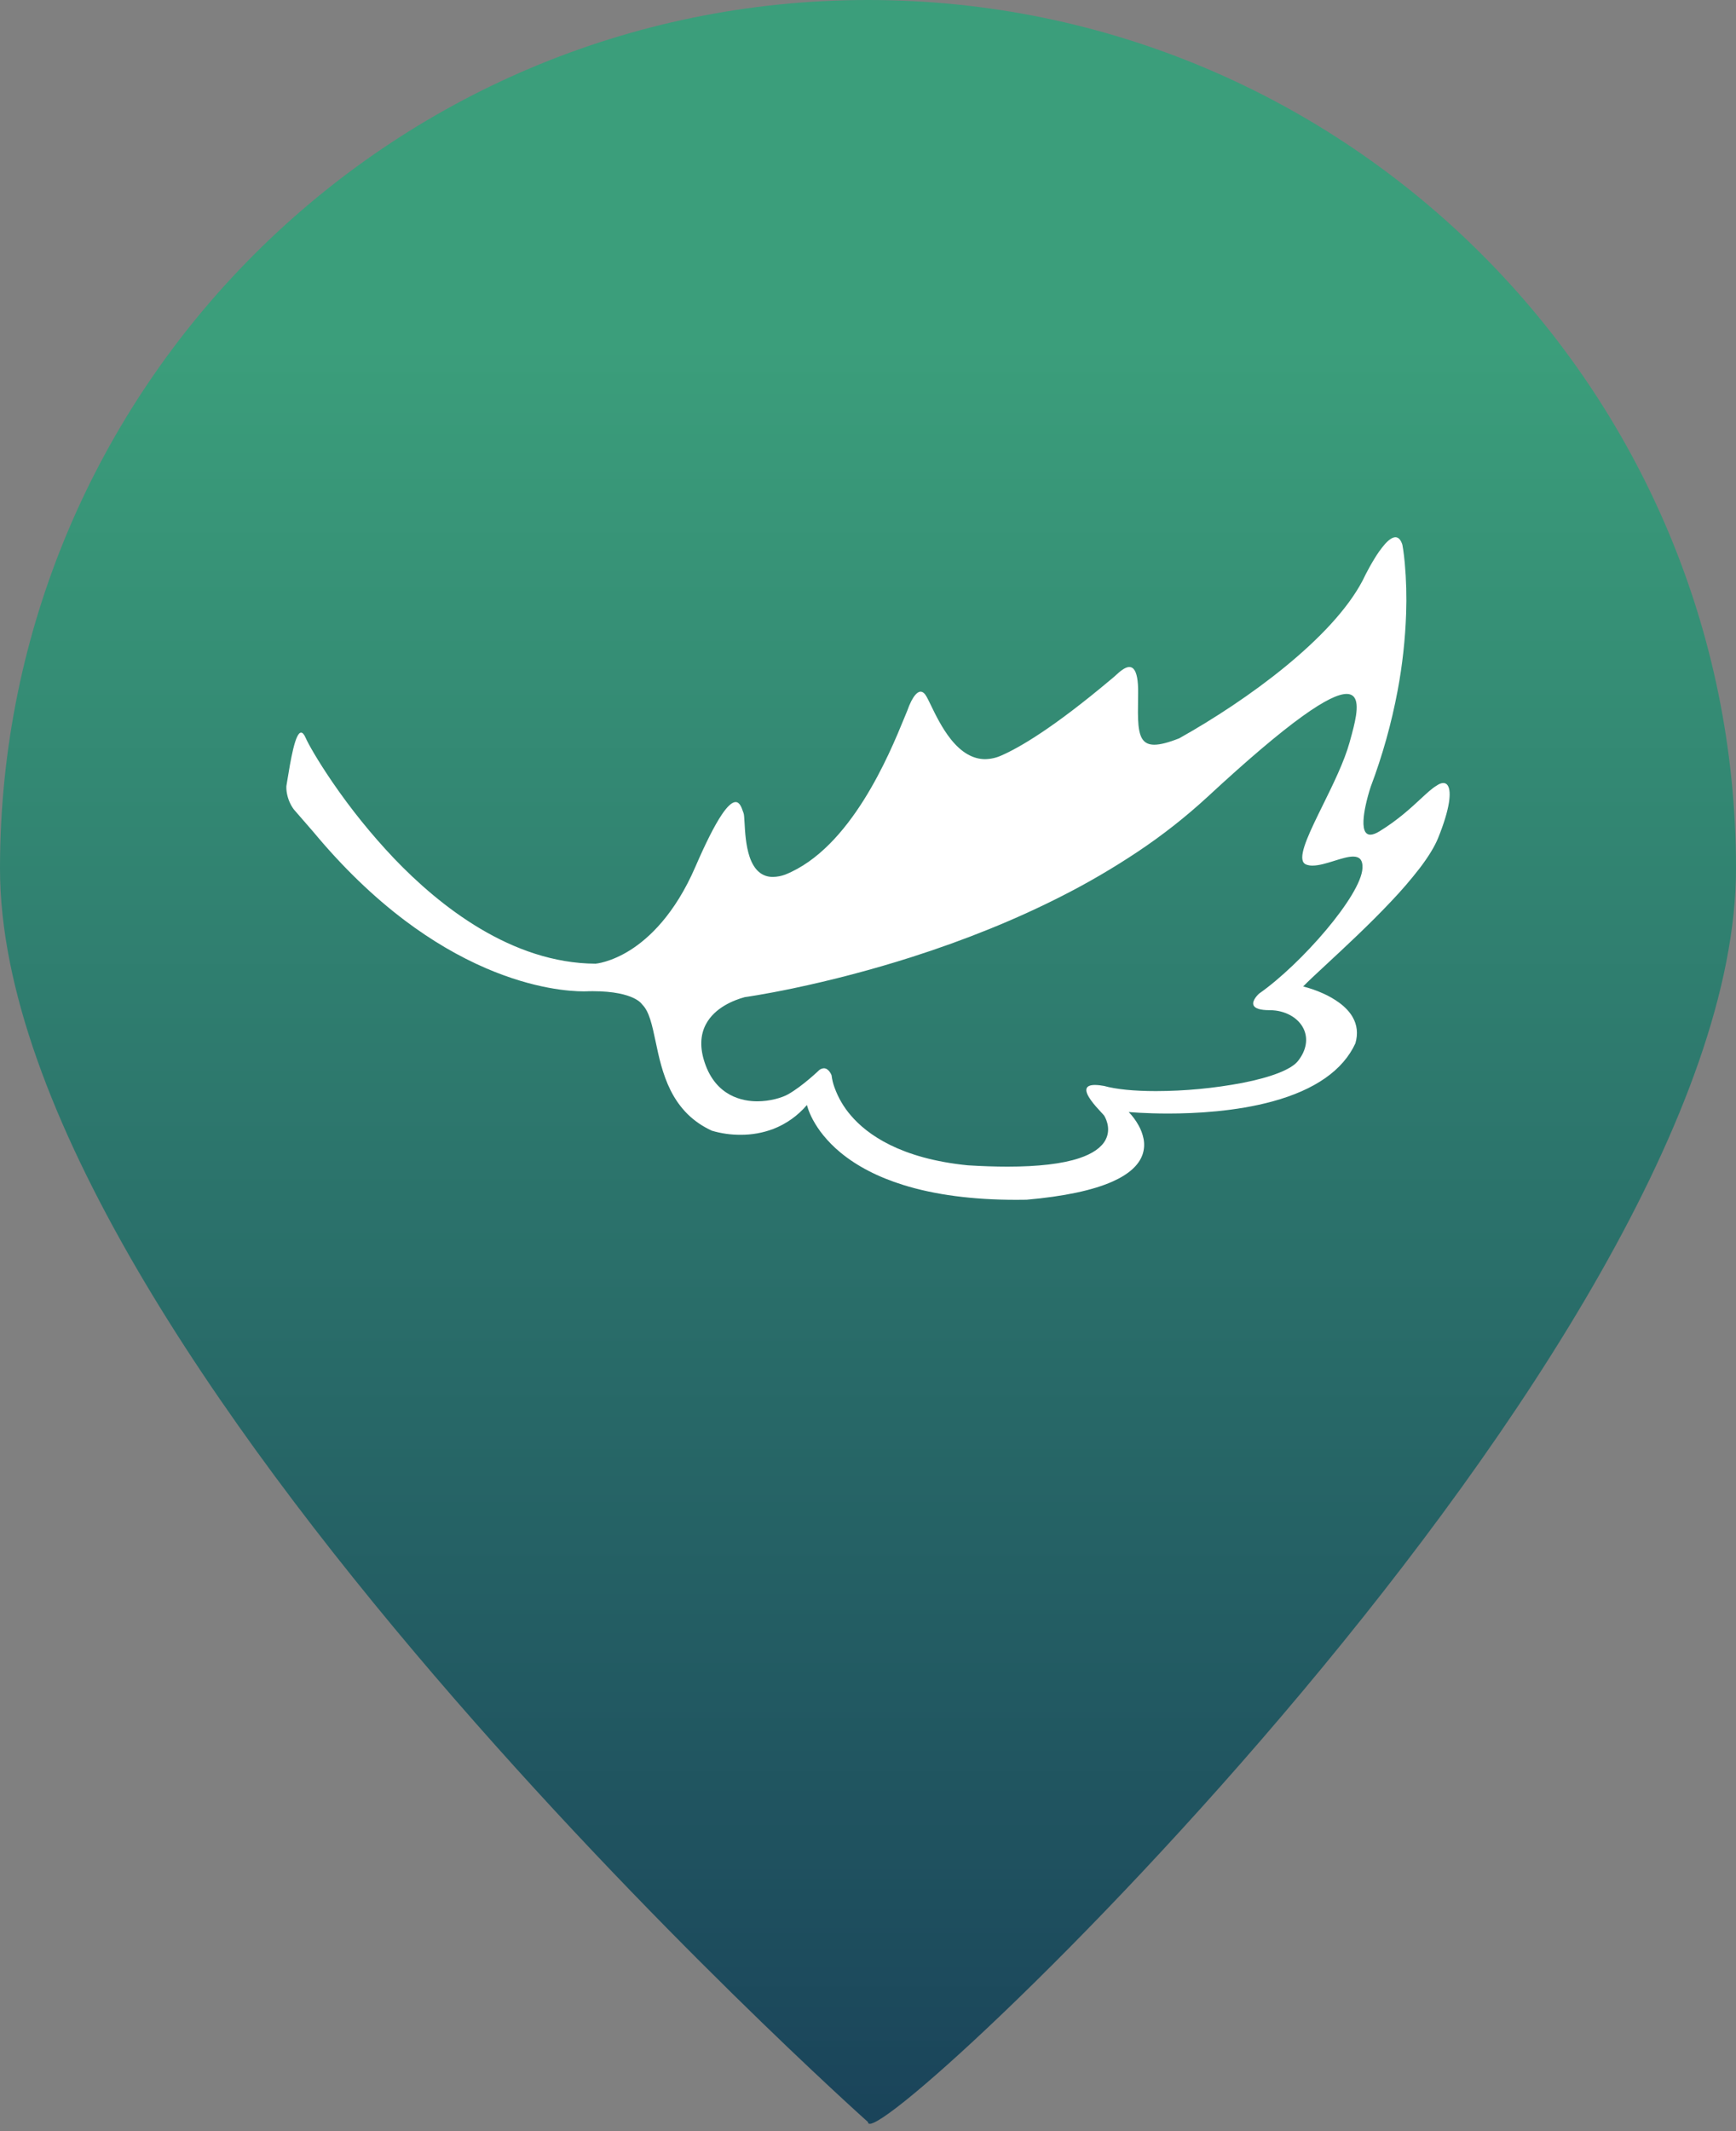 <svg width="97" height="119" viewBox="0 0 97 119" fill="none" xmlns="http://www.w3.org/2000/svg">
<rect x="0" y="0" width="97" height="119" fill="#808080" stroke="none"/>
<path d="M97 48.5C97 75.286 48.5 121 48.5 118.5C48.5 118.5 0 75.286 0 48.5C0 21.714 21.714 0 48.5 0C75.286 0 97 21.714 97 48.5Z" fill="url(#paint0_linear_6897_35036)"/>
<path d="M56.777 67C54.356 67 52.236 66.722 50.473 66.172C49.064 65.733 47.879 65.121 46.953 64.352C46.6 64.061 46.277 63.735 45.989 63.38C45.775 63.115 45.585 62.831 45.423 62.532C45.159 62.04 45.09 61.707 45.089 61.704C44.581 62.302 43.934 62.762 43.205 63.044C42.621 63.263 42.001 63.374 41.378 63.369C40.835 63.372 40.294 63.295 39.773 63.14C38.745 62.665 37.991 61.927 37.468 60.884C37.017 59.983 36.811 59.008 36.63 58.148C36.44 57.25 36.276 56.474 35.884 56.096C35.883 56.094 35.776 55.908 35.382 55.723C35.018 55.553 34.33 55.35 33.114 55.35C33.038 55.35 32.96 55.351 32.883 55.353C32.882 55.353 32.787 55.36 32.613 55.36C31.876 55.36 29.87 55.235 27.167 54.074C25.632 53.414 24.108 52.519 22.637 51.413C20.857 50.075 19.137 48.413 17.525 46.474L16.413 45.194C16.221 44.93 16.091 44.625 16.032 44.303C16.006 44.168 15.996 44.031 16.002 43.894C16.015 43.814 16.028 43.733 16.042 43.649C16.14 43.049 16.252 42.369 16.381 41.833C16.532 41.212 16.677 40.91 16.825 40.91C16.91 40.91 16.997 41.013 17.084 41.215C17.211 41.51 17.725 42.433 18.562 43.658C19.596 45.17 20.747 46.596 22.006 47.924C24.559 50.597 28.587 53.789 33.276 53.815C33.284 53.815 34.123 53.747 35.228 53.047C36.246 52.401 37.701 51.073 38.854 48.406C39.428 47.079 39.92 46.104 40.317 45.51C40.636 45.031 40.901 44.789 41.103 44.789C41.331 44.789 41.437 45.093 41.506 45.294C41.52 45.334 41.532 45.369 41.544 45.398C41.576 45.473 41.587 45.673 41.602 45.95C41.63 46.454 41.672 47.215 41.883 47.843C42.136 48.591 42.573 48.97 43.185 48.97C43.42 48.965 43.654 48.921 43.875 48.839C47.541 47.371 49.702 42.104 50.515 40.121C50.585 39.95 50.646 39.802 50.698 39.678C50.759 39.497 50.833 39.321 50.919 39.151C51.043 38.911 51.233 38.625 51.44 38.625C51.56 38.625 51.675 38.722 51.78 38.915C51.846 39.035 51.922 39.193 52.011 39.375C52.276 39.922 52.639 40.67 53.135 41.289C53.722 42.021 54.364 42.393 55.043 42.393C55.356 42.388 55.664 42.319 55.949 42.19C56.963 41.748 58.848 40.653 62.066 37.948C62.137 37.889 62.188 37.846 62.216 37.823C62.252 37.794 62.297 37.753 62.349 37.705C62.548 37.523 62.848 37.248 63.103 37.248C63.146 37.248 63.188 37.257 63.228 37.274C63.267 37.291 63.303 37.316 63.332 37.347C63.515 37.535 63.603 37.996 63.593 38.718C63.592 38.798 63.591 38.877 63.59 38.954V38.956C63.581 39.56 63.573 40.081 63.612 40.488C63.655 40.925 63.751 41.208 63.916 41.377C64.054 41.518 64.245 41.586 64.499 41.586C64.828 41.586 65.283 41.469 65.89 41.229C69.733 39.077 74.44 35.637 76.129 32.434C76.132 32.428 76.417 31.82 76.787 31.217C76.962 30.921 77.163 30.641 77.387 30.38C77.614 30.128 77.811 30 77.972 30C78.139 30 78.269 30.14 78.358 30.416C78.359 30.419 78.431 30.781 78.492 31.437C78.576 32.377 78.601 33.321 78.568 34.265C78.518 35.703 78.361 37.136 78.096 38.55C77.752 40.388 77.247 42.192 76.587 43.941C76.473 44.29 76.377 44.645 76.3 45.005C76.191 45.521 76.103 46.195 76.302 46.476C76.332 46.519 76.372 46.554 76.419 46.578C76.466 46.601 76.518 46.612 76.57 46.611C76.704 46.611 76.876 46.547 77.079 46.423C78.103 45.796 78.845 45.109 79.386 44.606C79.741 44.278 80.02 44.019 80.262 43.878C80.406 43.776 80.534 43.725 80.645 43.725C80.694 43.724 80.743 43.736 80.786 43.76C80.829 43.783 80.866 43.818 80.891 43.86C81.008 44.035 81.031 44.368 80.959 44.825C80.876 45.346 80.674 46.006 80.36 46.786C80.169 47.261 79.823 47.83 79.331 48.477C78.823 49.132 78.282 49.76 77.71 50.358C76.513 51.627 75.145 52.896 74.145 53.823C73.556 54.369 73.091 54.801 72.814 55.087L72.816 55.087C73.197 55.184 73.568 55.313 73.926 55.475C74.249 55.617 74.556 55.794 74.841 56.002C75.165 56.242 75.412 56.507 75.575 56.788C75.835 57.236 75.888 57.732 75.733 58.263C75.04 59.764 73.482 60.855 71.104 61.505C69.058 62.065 66.801 62.182 65.268 62.182C63.977 62.182 63.086 62.099 63.068 62.097C63.069 62.098 63.069 62.098 63.069 62.099C63.281 62.319 63.464 62.566 63.613 62.834C63.748 63.07 63.844 63.328 63.898 63.596C63.956 63.891 63.935 64.196 63.837 64.48C63.628 65.073 63.066 65.577 62.165 65.979C61.064 66.47 59.447 66.812 57.358 66.995C57.163 66.998 56.968 67 56.777 67ZM46.035 59.655C46.319 59.655 46.463 60.043 46.464 60.047C46.493 60.281 46.548 60.51 46.63 60.73C46.836 61.302 47.144 61.83 47.541 62.288C48.447 63.352 50.317 64.699 54.08 65.074C54.872 65.123 55.618 65.148 56.296 65.148H56.297C58.01 65.148 59.356 64.99 60.299 64.677C61.047 64.429 61.542 64.084 61.772 63.653C62.132 62.977 61.711 62.324 61.693 62.297C61.641 62.233 61.587 62.172 61.529 62.113C61.221 61.782 60.58 61.094 60.719 60.769C60.771 60.648 60.926 60.587 61.18 60.587C61.352 60.59 61.524 60.609 61.693 60.642C62.369 60.83 63.37 60.929 64.588 60.929C66.209 60.926 67.825 60.773 69.418 60.472C71.043 60.154 72.144 59.722 72.519 59.256C72.989 58.67 73.106 58.012 72.841 57.453C72.54 56.82 71.795 56.411 70.943 56.411C70.413 56.411 70.109 56.315 70.038 56.124C69.937 55.855 70.348 55.489 70.352 55.485C72.712 53.834 76.062 49.994 76.129 48.474C76.139 48.238 76.095 48.072 75.996 47.967C75.909 47.877 75.782 47.833 75.606 47.833C75.32 47.833 74.949 47.948 74.556 48.07L74.509 48.085C74.148 48.197 73.698 48.337 73.338 48.337C73.215 48.34 73.093 48.319 72.978 48.276C72.936 48.26 72.898 48.234 72.867 48.202C72.836 48.17 72.812 48.132 72.797 48.089C72.613 47.602 73.218 46.373 73.919 44.95C74.478 43.816 75.111 42.53 75.407 41.461C75.418 41.423 75.428 41.383 75.439 41.344C75.562 40.9 75.701 40.397 75.767 39.962C75.842 39.462 75.809 39.127 75.666 38.938C75.573 38.814 75.43 38.751 75.241 38.751C75.008 38.751 74.695 38.847 74.312 39.035C73.897 39.239 73.384 39.559 72.789 39.987C71.472 40.932 69.682 42.452 67.467 44.503C66.251 45.621 64.951 46.642 63.579 47.557C62.217 48.465 60.804 49.291 59.346 50.031C56.8 51.33 53.962 52.481 50.911 53.454C48.735 54.146 46.526 54.728 44.291 55.197C42.645 55.54 41.622 55.682 41.612 55.683L41.608 55.684C41.011 55.847 39.935 56.262 39.44 57.203C39.121 57.807 39.101 58.531 39.38 59.353C40.011 61.22 41.487 61.499 42.311 61.499C43.023 61.499 43.691 61.302 44.038 61.107C44.85 60.647 45.769 59.761 45.779 59.752C45.852 59.694 45.942 59.66 46.035 59.655Z" fill="white"/>
<defs>
<linearGradient id="paint0_linear_6897_35036" x1="97" y1="133.5" x2="97" y2="-95" gradientUnits="userSpaceOnUse">
<stop stop-color="#153655"/>
<stop offset="0.5" stop-color="#3B9E7B"/>
<stop offset="1" stop-color="#3B9E7B"/>
</linearGradient>
</defs>
</svg>

